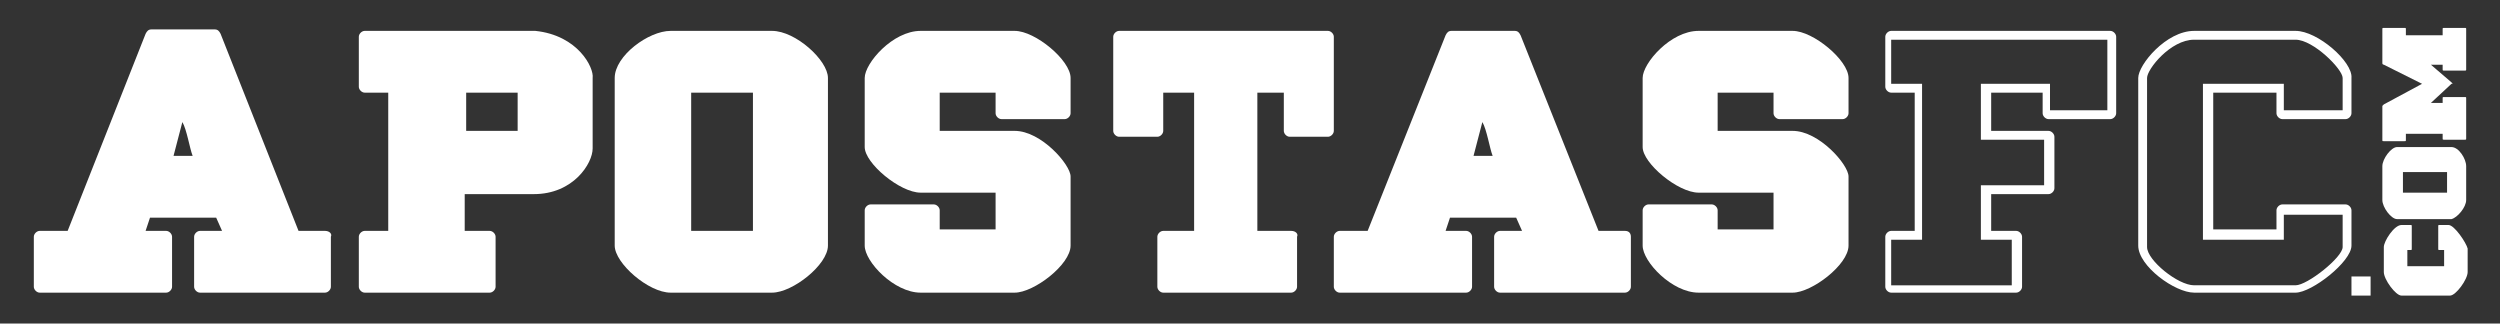 <?xml version="1.0" encoding="utf-8"?>
<!-- Generator: Adobe Illustrator 22.1.0, SVG Export Plug-In . SVG Version: 6.00 Build 0)  -->
<svg version="1.1" id="Capa_1" xmlns="http://www.w3.org/2000/svg" xmlns:xlink="http://www.w3.org/1999/xlink" x="0px" y="0px"
	 viewBox="0 0 170 22" style="enable-background:new 0 0 170 22;" xml:space="preserve">
<rect x="0" y="0" width="170" height="22" fill="#333333" stroke="none"/>
<style type="text/css">
	.st0{fill:#FFFFFF;}
</style>
<g>
	<path class="st0" d="M22.1,15.7h-1.8L15,2.3c-0.1-0.2-0.2-0.3-0.4-0.3h-4.3c-0.2,0-0.3,0.1-0.4,0.3L4.6,15.7H2.7
		c-0.2,0-0.4,0.2-0.4,0.4v3.4c0,0.2,0.2,0.4,0.4,0.4h8.6c0.2,0,0.4-0.2,0.4-0.4v-3.4c0-0.2-0.2-0.4-0.4-0.4H9.9l0.3-0.9h4.5l0.4,0.9
		h-1.5c-0.2,0-0.4,0.2-0.4,0.4v3.4c0,0.2,0.2,0.4,0.4,0.4h8.5c0.2,0,0.4-0.2,0.4-0.4v-3.4C22.6,15.9,22.4,15.7,22.1,15.7 M13.1,10.6
		h-1.3l0.6-2.3C12.7,8.8,12.9,10.1,13.1,10.6"/>
	<path class="st0" d="M36.4,2.1H24.8c-0.2,0-0.4,0.2-0.4,0.4v3.4c0,0.2,0.2,0.4,0.4,0.4h1.6v9.4h-1.6c-0.2,0-0.4,0.2-0.4,0.4v3.4
		c0,0.2,0.2,0.4,0.4,0.4h8.5c0.2,0,0.4-0.2,0.4-0.4v-3.4c0-0.2-0.2-0.4-0.4-0.4h-1.7v-2.5h4.7c2.7,0,4-2.1,4-3.1V5.3
		C40.4,4.6,39.3,2.4,36.4,2.1 M35.2,8.9h-3.5V6.3h3.5V8.9z"/>
	<path class="st0" d="M52.5,2.1h-6.9c-1.5,0-3.8,1.7-3.8,3.2v11.4c0,1.2,2.3,3.2,3.8,3.2h6.9c1.4,0,3.8-1.9,3.8-3.2V5.3
		C56.3,4.1,54.1,2.1,52.5,2.1 M51.2,15.7H47V6.3h4.2V15.7z"/>
	<path class="st0" d="M69,2.1h-6.4c-1.9,0-3.8,2.2-3.8,3.2V10c0,1.1,2.4,3.1,3.8,3.1h5.1v2.5h-3.8v-1.3c0-0.2-0.2-0.4-0.4-0.4h-4.3
		c-0.2,0-0.4,0.2-0.4,0.4v2.4c0,1.1,2,3.2,3.8,3.2H69c1.3,0,3.8-1.9,3.8-3.2V12c0-0.8-2-3.1-3.8-3.1h-5.1V6.3h3.8v1.4
		c0,0.2,0.2,0.4,0.4,0.4h4.3c0.2,0,0.4-0.2,0.4-0.4V5.3C72.8,4.1,70.4,2.1,69,2.1"/>
	<path class="st0" d="M121.9,2.1h-6.4c-1.9,0-3.8,2.2-3.8,3.2V10c0,1.1,2.4,3.1,3.8,3.1h5.1v2.5h-3.8v-1.3c0-0.2-0.2-0.4-0.4-0.4
		h-4.3c-0.2,0-0.4,0.2-0.4,0.4v2.4c0,1.1,2,3.2,3.8,3.2h6.4c1.3,0,3.8-1.9,3.8-3.2V12c0-0.8-2-3.1-3.8-3.1h-5.1V6.3h3.8v1.4
		c0,0.2,0.2,0.4,0.4,0.4h4.3c0.2,0,0.4-0.2,0.4-0.4V5.3C125.7,4.1,123.3,2.1,121.9,2.1"/>
	<path class="st0" d="M87.8,15.7h-2.3V6.3h1.8v2.6c0,0.2,0.2,0.4,0.4,0.4h2.6c0.2,0,0.4-0.2,0.4-0.4V2.5c0-0.2-0.2-0.4-0.4-0.4H76.1
		c-0.2,0-0.4,0.2-0.4,0.4v6.4c0,0.2,0.2,0.4,0.4,0.4h2.6c0.2,0,0.4-0.2,0.4-0.4V6.3h2.1v9.4h-2.1c-0.2,0-0.4,0.2-0.4,0.4v3.4
		c0,0.2,0.2,0.4,0.4,0.4h8.7c0.2,0,0.4-0.2,0.4-0.4v-3.4C88.3,15.9,88.1,15.7,87.8,15.7"/>
	<path class="st0" d="M110.5,15.7h-1.8l-5.3-13.3c-0.1-0.2-0.2-0.3-0.4-0.3h-4.3c-0.2,0-0.3,0.1-0.4,0.3L93,15.7h-1.9
		c-0.2,0-0.4,0.2-0.4,0.4v3.4c0,0.2,0.2,0.4,0.4,0.4h8.6c0.2,0,0.4-0.2,0.4-0.4v-3.4c0-0.2-0.2-0.4-0.4-0.4h-1.4l0.3-0.9h4.5
		l0.4,0.9H102c-0.2,0-0.4,0.2-0.4,0.4v3.4c0,0.2,0.2,0.4,0.4,0.4h8.5c0.2,0,0.4-0.2,0.4-0.4v-3.4C110.9,15.9,110.8,15.7,110.5,15.7
		 M101.5,10.6h-1.3l0.6-2.3C101.1,8.8,101.3,10.1,101.5,10.6"/>
	<path class="st0" d="M143.3,2.7v4.8h-3.9V6.3V5.7h-0.6h-3.5h-0.6v0.6v2.6v0.6h0.6h3.7v3.1h-3.7h-0.6v0.6v2.5v0.6h0.6h1.5v3.1h-8.2
		v-3.1h1.5h0.6v-0.6V6.3V5.7h-0.6h-1.5v-3H143.3 M143.5,2.1h-14.9c-0.2,0-0.4,0.2-0.4,0.4v3.4c0,0.2,0.2,0.4,0.4,0.4h1.6v9.4h-1.6
		c-0.2,0-0.4,0.2-0.4,0.4v3.4c0,0.2,0.2,0.4,0.4,0.4h8.5c0.2,0,0.4-0.2,0.4-0.4v-3.4c0-0.2-0.2-0.4-0.4-0.4h-1.7v-2.5h3.9
		c0.2,0,0.4-0.2,0.4-0.4V9.3c0-0.2-0.2-0.4-0.4-0.4h-3.9V6.3h3.5v1.4c0,0.2,0.2,0.4,0.4,0.4h4.2c0.2,0,0.4-0.2,0.4-0.4V2.5
		C143.9,2.3,143.7,2.1,143.5,2.1"/>
	<path class="st0" d="M156.1,2.7c1.2,0,3.2,2,3.2,2.6v2.2h-4V6.3V5.7h-0.6h-4.3h-0.6v0.6v9.4v0.6h0.6h4.3h0.6v-0.6v-1.1h4v2.2
		c0,0.7-2.4,2.6-3.2,2.6h-6.9c-1.1,0-3.2-1.7-3.2-2.6V5.3c0-0.6,1.6-2.6,3.2-2.6H156.1 M156.1,2.1h-6.9c-1.9,0-3.8,2.3-3.8,3.2v11.4
		c0,1.4,2.5,3.2,3.8,3.2h6.9c1.1,0,3.8-2.1,3.8-3.2v-2.4c0-0.2-0.2-0.4-0.4-0.4h-4.3c-0.2,0-0.4,0.2-0.4,0.4v1.3h-4.3V6.3h4.3v1.4
		c0,0.2,0.2,0.4,0.4,0.4h4.3c0.2,0,0.4-0.2,0.4-0.4V5.3C160,4.2,157.6,2.1,156.1,2.1"/>
	<path class="st0" d="M166.5,15.3h-0.6c-0.1,0-0.1,0-0.1,0.1v1.5c0,0.1,0,0.1,0.1,0.1h0.3v1.1h-2.5V17h0.2c0.1,0,0.1,0,0.1-0.1v-1.5
		c0-0.1,0-0.1-0.1-0.1h-0.6c-0.5,0-1.2,1.1-1.2,1.5v1.7c0,0.5,0.8,1.6,1.2,1.6h3.3c0.4,0,1.2-1.1,1.2-1.6v-1.6
		C167.7,16.5,166.9,15.3,166.5,15.3"/>
	<path class="st0" d="M166.7,5.6l-1.4-1.2h0.8v0.3c0,0.1,0,0.1,0.1,0.1h1.4c0.1,0,0.1,0,0.1-0.1V2c0-0.1,0-0.1-0.1-0.1h-1.4
		c-0.1,0-0.1,0-0.1,0.1v0.4h-2.5V2c0-0.1,0-0.1-0.1-0.1h-1.4c-0.1,0-0.1,0-0.1,0.1v2.3c0,0,0,0.1,0.1,0.1l2.6,1.3l-2.6,1.4
		c0,0-0.1,0.1-0.1,0.1v2.3c0,0.1,0,0.1,0.1,0.1h1.4c0.1,0,0.1,0,0.1-0.1V9.1h2.5v0.3c0,0.1,0,0.1,0.1,0.1h1.4c0.1,0,0.1,0,0.1-0.1
		V6.7c0-0.1,0-0.1-0.1-0.1h-1.4c-0.1,0-0.1,0-0.1,0.1v0.3h-0.8l1.4-1.3C166.8,5.7,166.8,5.7,166.7,5.6
		C166.8,5.6,166.8,5.6,166.7,5.6"/>
	<path class="st0" d="M167.7,13.6v-2.3c0-0.5-0.5-1.3-1-1.3H163c-0.4,0-1,0.8-1,1.3v2.3c0,0.5,0.6,1.3,1,1.3h3.7
		C167.1,14.8,167.7,14.1,167.7,13.6 M166.4,13.1h-3v-1.4h3V13.1z"/>
	<polygon class="st0" points="159.9,18.8 161.2,18.8 161.2,20.1 159.9,20.1 159.9,19.6 	"/>
</g>
</svg>
